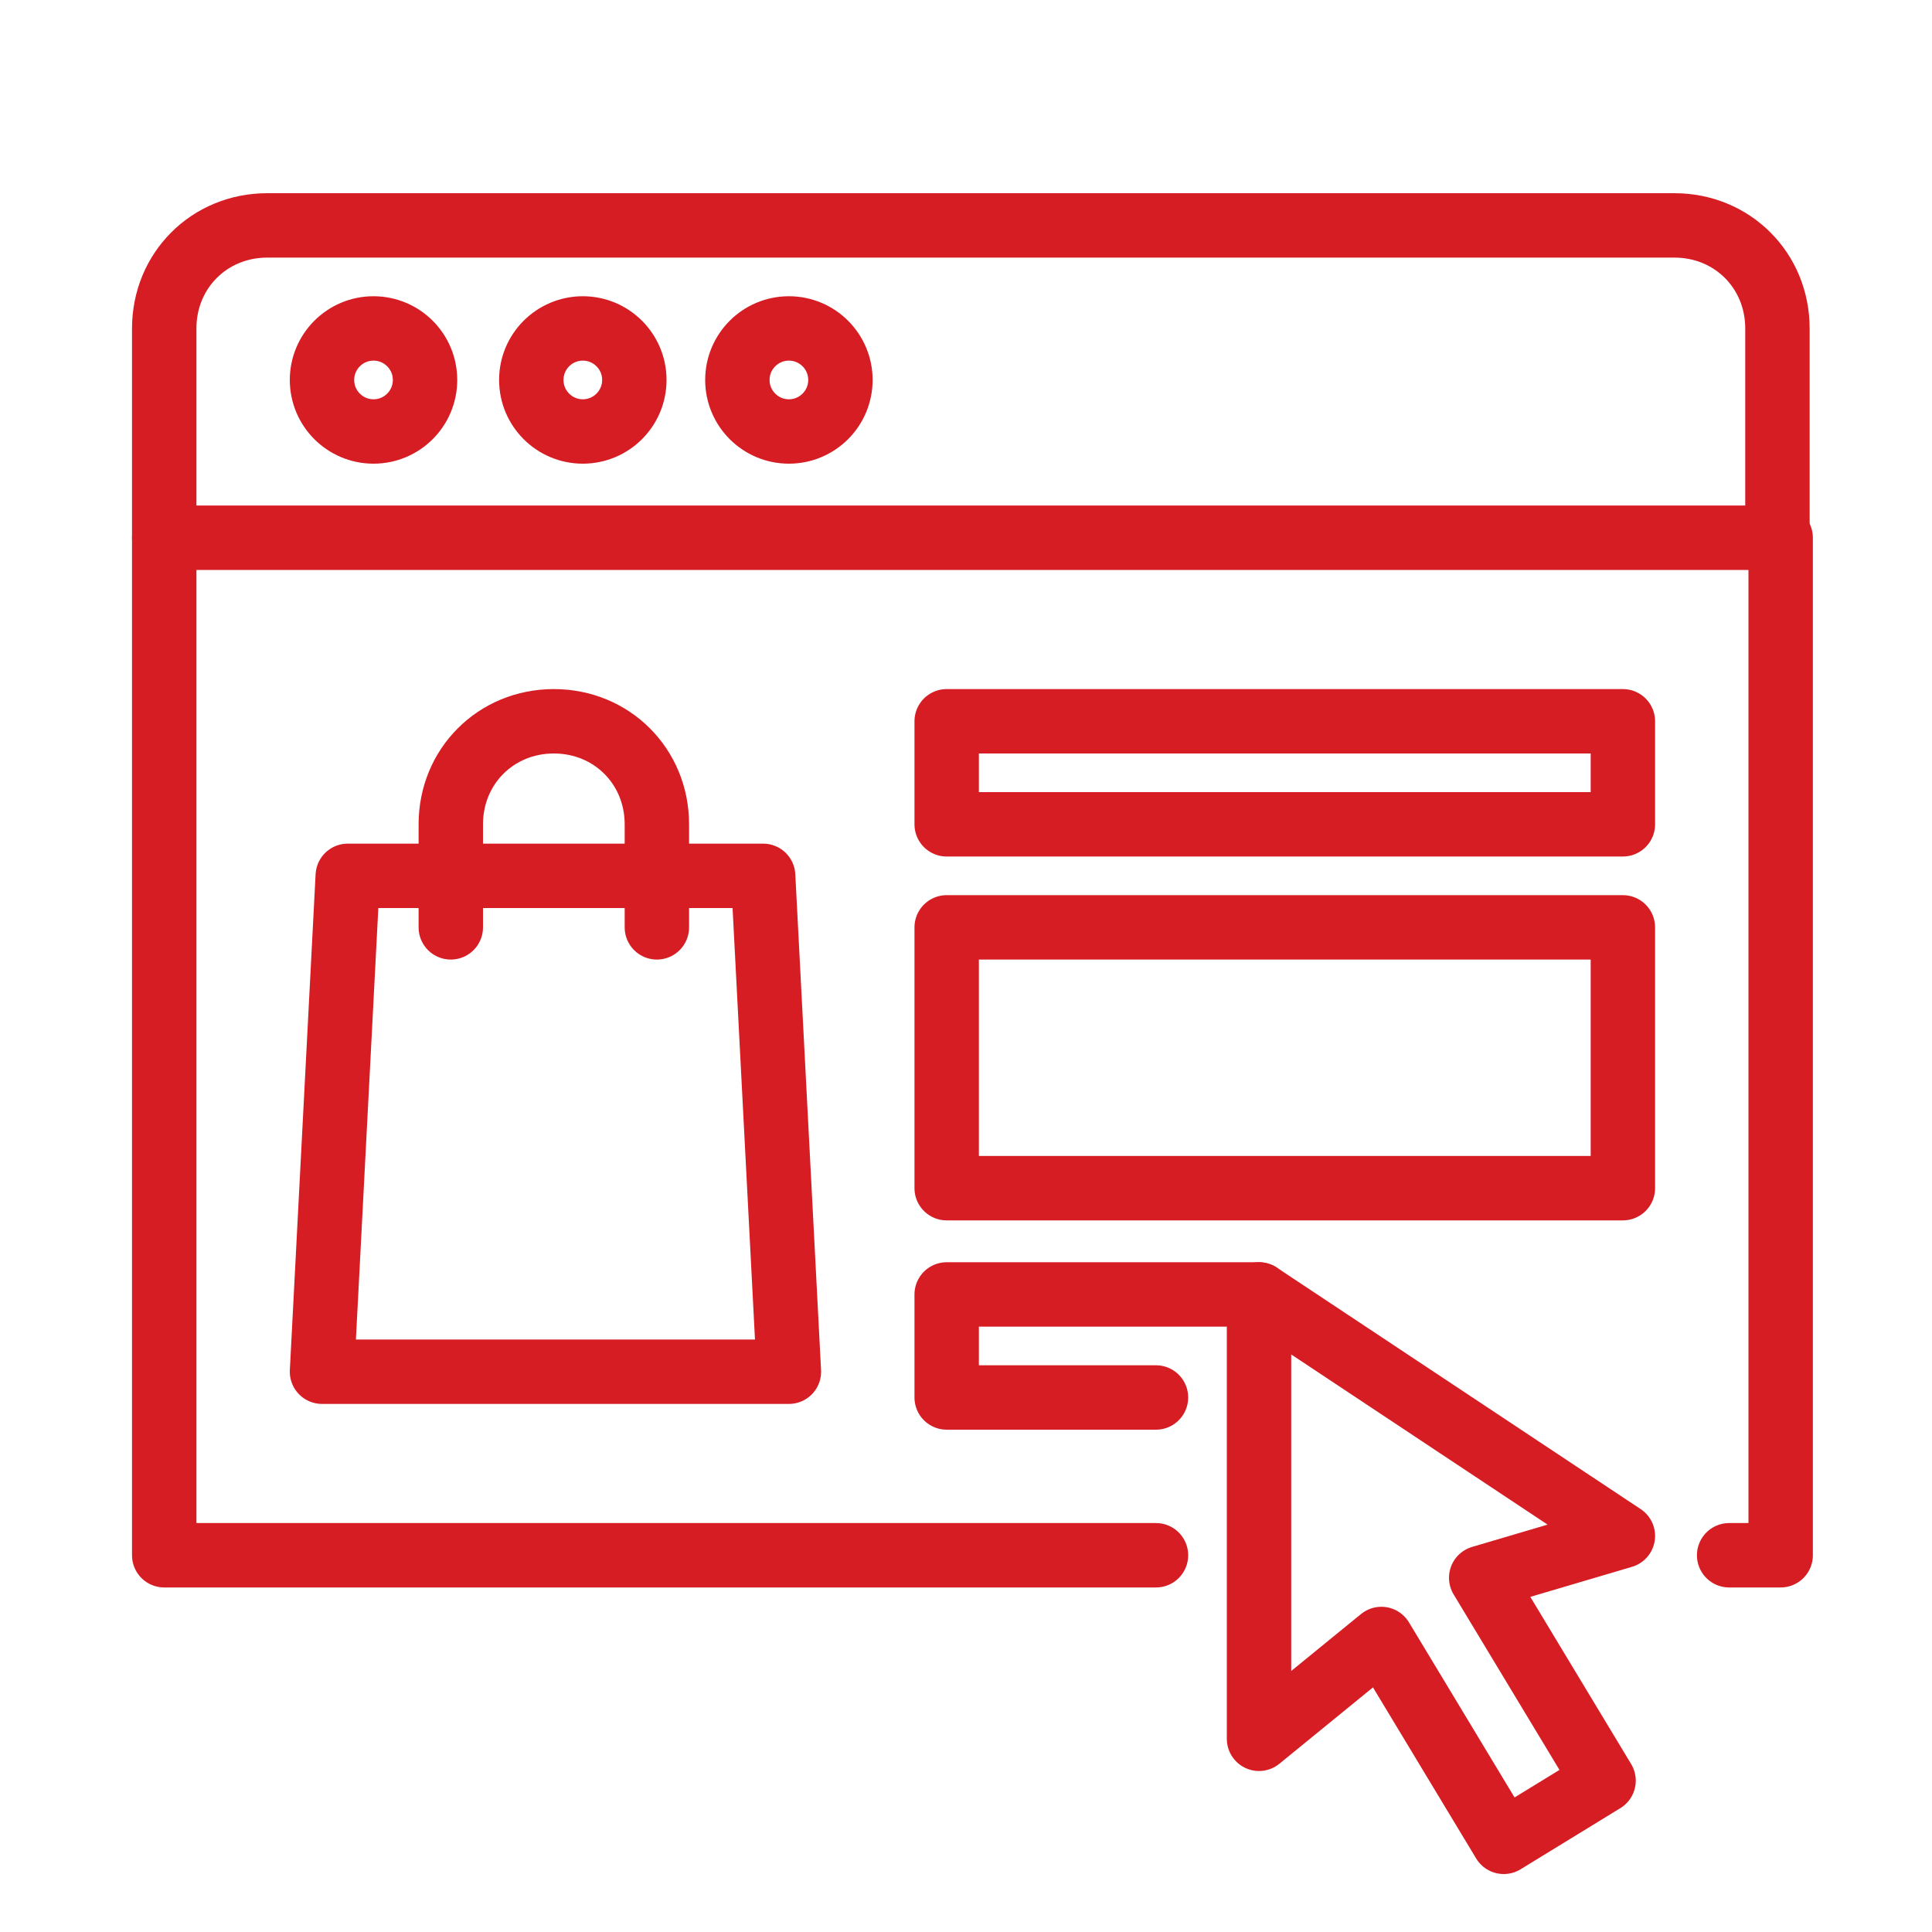 <?xml version="1.0" encoding="UTF-8"?>
<svg id="Layer_1" xmlns="http://www.w3.org/2000/svg" version="1.1" viewBox="0 0 60 60">
  <!-- Generator: Adobe Illustrator 29.1.0, SVG Export Plug-In . SVG Version: 2.1.0 Build 142)  -->
  <defs>
    <style>
      .st0 {
        fill: none;
        stroke: #d61d24;
        stroke-linecap: round;
        stroke-linejoin: round;
        stroke-width: 2px;
      }
    </style>
  </defs>
  <polyline class="st0" points="35.9 48.3 5.1 48.3 5.1 16.7 55.3 16.7 55.3 48.3 53.7 48.3"/>
  <circle class="st0" cx="11.6" cy="11.8" r="1.6"/>
  <circle class="st0" cx="18.1" cy="11.8" r="1.6"/>
  <circle class="st0" cx="24.5" cy="11.8" r="1.6"/>
  <path class="st0" d="M5.1,16.7v-6.5c0-1.8,1.4-3.2,3.2-3.2h43.7c1.8,0,3.2,1.4,3.2,3.2v6.5"/>
  <rect class="st0" x="29.4" y="22.4" width="21" height="3.2"/>
  <rect class="st0" x="29.4" y="28.8" width="21" height="8.1"/>
  <polyline class="st0" points="35.9 43.4 29.4 43.4 29.4 40.2 39.1 40.2"/>
  <polygon class="st0" points="39.1 40.2 39.1 54 42.9 50.9 46.7 57.2 49.8 55.3 46 49 50.4 47.7 39.1 40.2"/>
  <path class="st0" d="M14,28.8v-3.2c0-1.8,1.4-3.2,3.2-3.2s3.2,1.4,3.2,3.2v3.2"/>
  <polygon class="st0" points="23.7 27.2 24.5 42.6 10 42.6 10.8 27.2 23.7 27.2"/>
</svg>